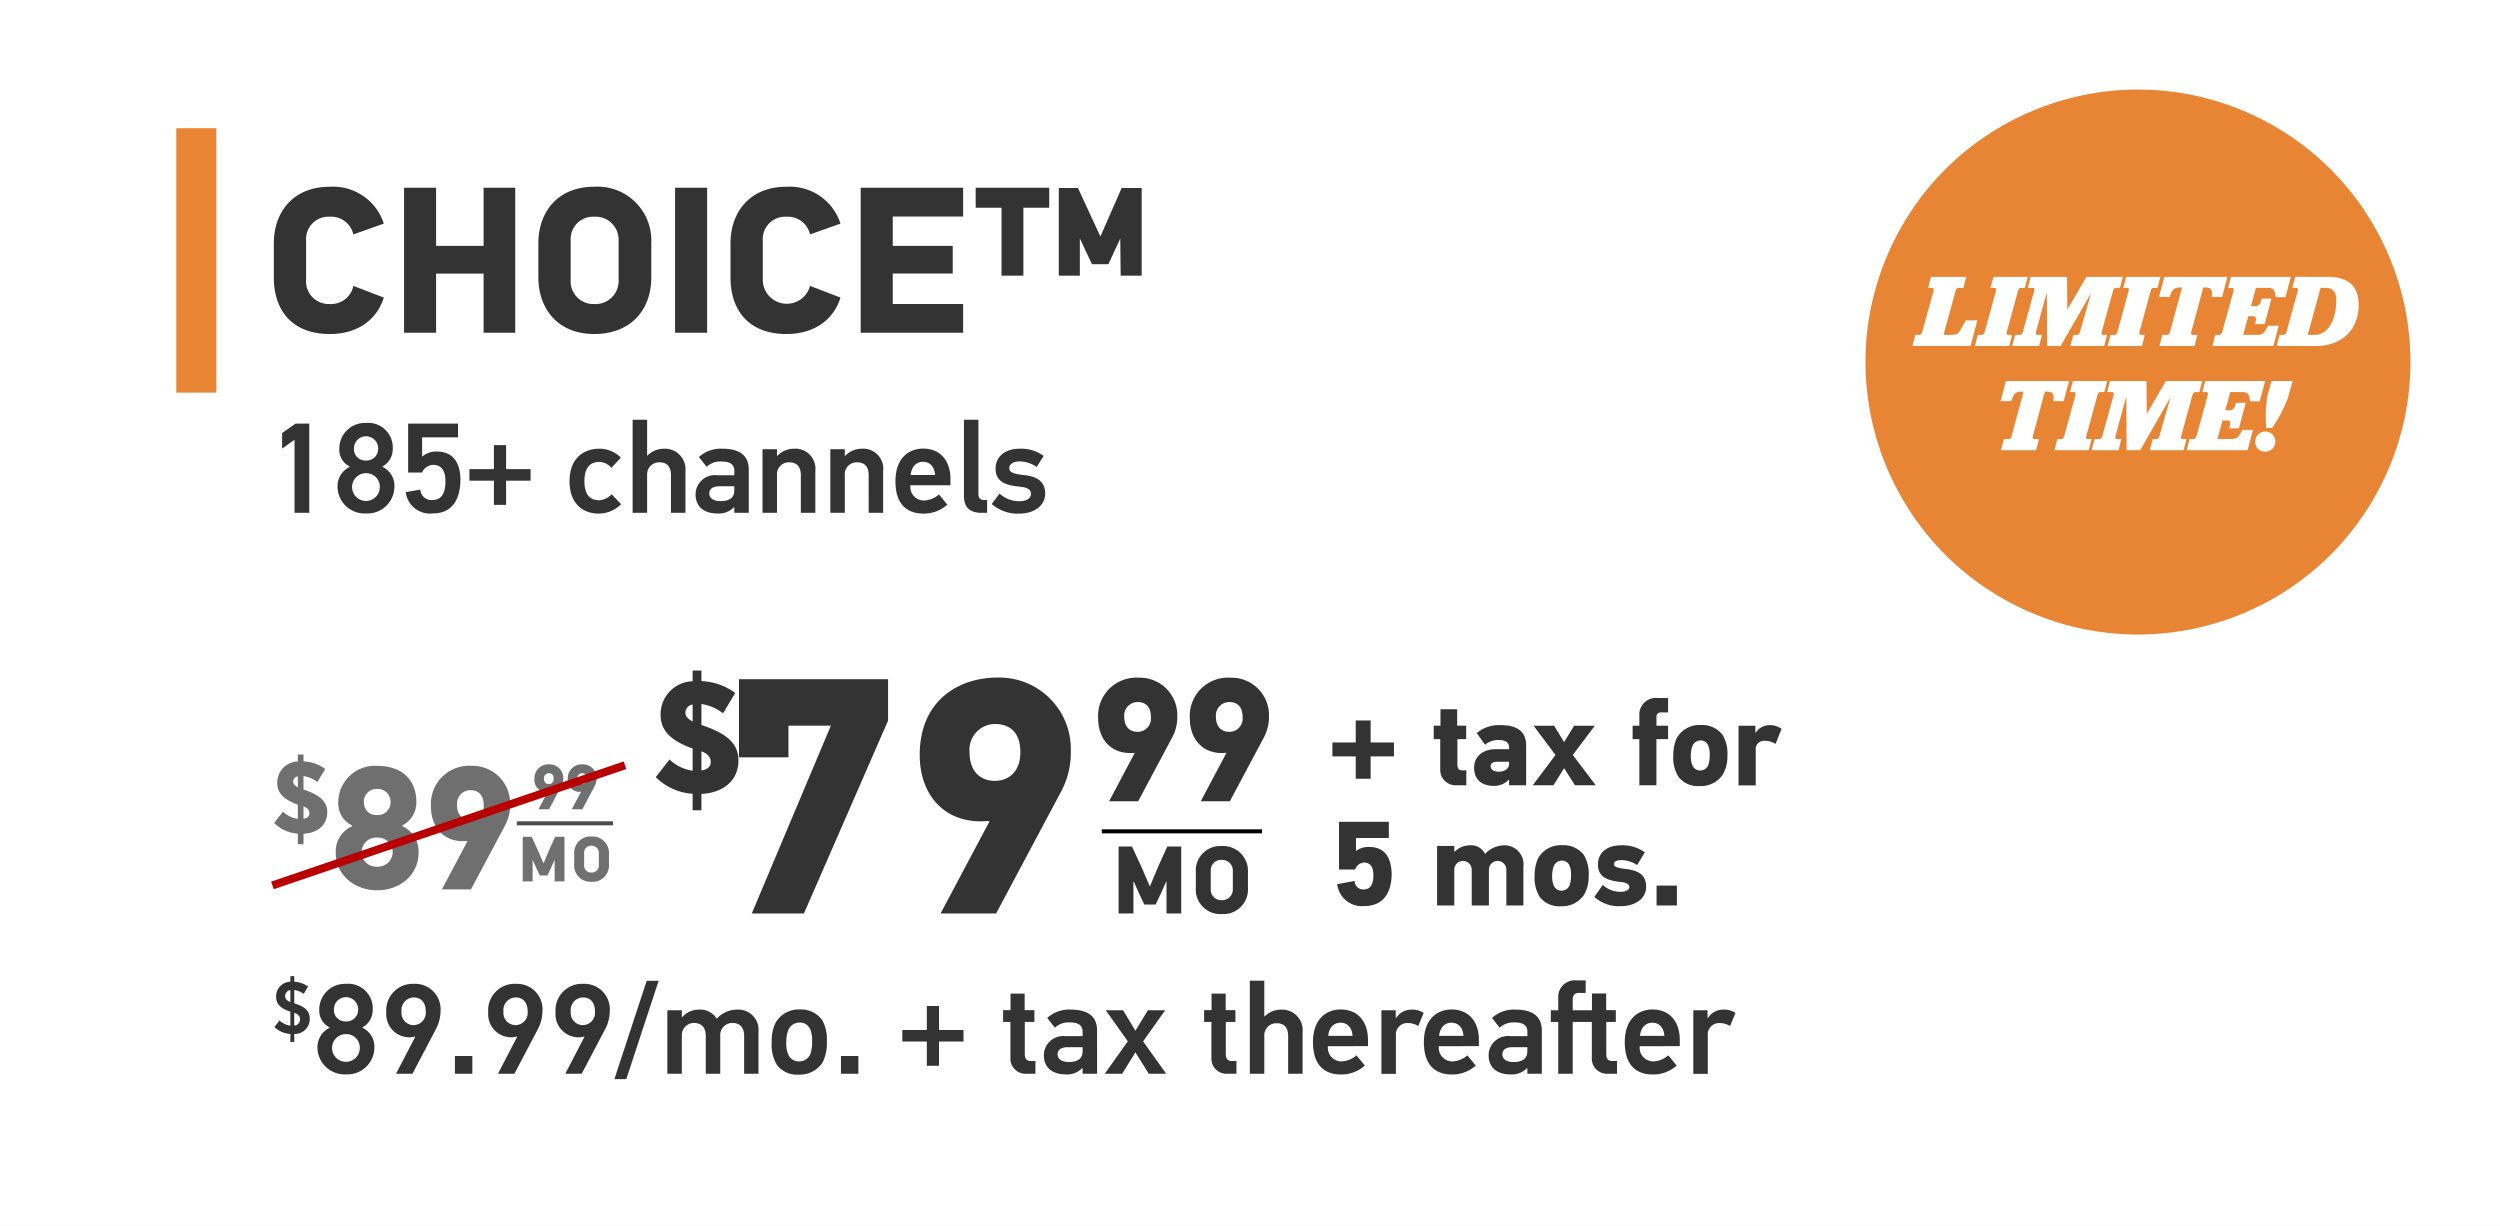 <svg xmlns="http://www.w3.org/2000/svg" xmlns:xlink="http://www.w3.org/1999/xlink" width="312" height="153" viewBox="0 0 312 153">
  <rect x="0" y="0" width="312" height="153" fill="#808080" stroke="none"/>
  <defs>
    <linearGradient id="linear-gradient" x1="0.85" x2="0" y2="0.947" gradientUnits="objectBoundingBox">
      <stop offset="0" stop-color="#102641"/>
      <stop offset="1" stop-color="#03080d"/>
    </linearGradient>
    <filter id="Package_card_color" x="-1.5" y="-0.5" width="315" height="91" filterUnits="userSpaceOnUse">
      <feOffset dy="1" input="SourceAlpha"/>
      <feGaussianBlur stdDeviation="0.5" result="blur"/>
      <feFlood flood-opacity="0.161"/>
      <feComposite operator="in" in2="blur"/>
      <feComposite in="SourceGraphic"/>
    </filter>
    <clipPath id="clip-path">
      <g transform="matrix(1, 0, 0, 1, 0, 0)" filter="url(#Package_card_color)">
        <path id="Package_card_color-2" data-name="Package card color" d="M0,0H312V66.8S233.515,88,132.56,88,0,82.7,0,82.7Z" fill="url(#linear-gradient)"/>
      </g>
    </clipPath>
    <clipPath id="clip-_1287759-PkgTile-STR-CHO">
      <rect width="312" height="153"/>
    </clipPath>
  </defs>
  <g id="_1287759-PkgTile-STR-CHO" data-name="1287759-PkgTile-STR-CHO" clip-path="url(#clip-_1287759-PkgTile-STR-CHO)">
    <rect width="312" height="153" fill="#fff"/>
    <g id="CHOICE_Header" transform="translate(0 -24)">
      <g id="package_title_channel_count" data-name="package title / channel count" transform="translate(10.66 6)">
        <path id="Path_14277" data-name="Path 14277" d="M5.6,12V.864H3.888L2.208,2.048V3.984L3.76,2.88V12ZM16.224,8.736a2.623,2.623,0,0,0-1.5-2.48V6.224A2.484,2.484,0,0,0,16.016,4,3.067,3.067,0,0,0,12.672.784,3.2,3.2,0,0,0,9.344,4a2.338,2.338,0,0,0,1.3,2.224v.048A2.657,2.657,0,0,0,9.12,8.736a3.381,3.381,0,0,0,3.552,3.344A3.372,3.372,0,0,0,16.224,8.736Zm-2.032-4.72a1.435,1.435,0,0,1-1.52,1.456,1.413,1.413,0,0,1-1.5-1.456,1.513,1.513,0,1,1,3.024,0ZM14.4,8.688a1.731,1.731,0,1,1-1.728-1.632A1.681,1.681,0,0,1,14.4,8.688ZM24.464,7.76c-.048-2-.912-3.408-2.944-3.408a2.671,2.671,0,0,0-1.84.64V2.576h4.48V.864H17.936V6.976h1.728a1.586,1.586,0,0,1,1.376-.96c1.248,0,1.552,1.008,1.552,2.064,0,.992-.224,2.32-1.616,2.32a1.39,1.39,0,0,1-1.52-1.3l-1.824.32a3.054,3.054,0,0,0,3.376,2.656C23.5,12.08,24.464,10.256,24.464,7.76Zm8.752.224V6.544H30.16V3.552H28.64V6.544H25.584v1.44H28.64v3.024h1.52V7.984Zm11.3,2.944L43.328,9.68a2.3,2.3,0,0,1-1.536.752c-1.216,0-1.856-.752-1.856-2.384,0-1.648.672-2.4,1.872-2.4a2.141,2.141,0,0,1,1.5.736L44.48,5.12A3.683,3.683,0,0,0,41.776,4c-1.888,0-3.7,1.168-3.7,4.048,0,2.864,1.728,4.048,3.632,4.048A3.974,3.974,0,0,0,44.512,10.928ZM52.544,12V6.8A2.57,2.57,0,0,0,49.84,4a2.925,2.925,0,0,0-2.032.848H47.76V.384H45.952V12H47.76V7.3a1.5,1.5,0,0,1,1.552-1.6c.976,0,1.424.592,1.424,1.6V12Zm4.624-8a4.043,4.043,0,0,0-2.944,1.04l.96,1.216A2.527,2.527,0,0,1,57.072,5.6c1.232,0,1.568.528,1.568,1.136v.576H56.5A2.41,2.41,0,0,0,53.808,9.7c0,1.536,1.056,2.384,2.736,2.384a2.589,2.589,0,0,0,2.064-.8.056.056,0,0,1,.032.016V12h1.808V6.624C60.448,4.576,58.944,4,57.168,4ZM55.52,9.568c0-.5.368-.88,1.28-.88h1.84a6.859,6.859,0,0,1-.016.752c-.1.848-.88,1.1-1.7,1.1C55.872,10.544,55.52,10.048,55.52,9.568ZM68.752,12V6.8A2.506,2.506,0,0,0,66.064,4,2.875,2.875,0,0,0,64,4.9h-.032V4.064H62.16V12h1.808V7.3a1.475,1.475,0,0,1,1.52-1.6c1.008,0,1.456.592,1.456,1.6V12Zm8.464,0V6.8A2.506,2.506,0,0,0,74.528,4a2.875,2.875,0,0,0-2.064.9h-.032V4.064H70.624V12h1.808V7.3a1.475,1.475,0,0,1,1.52-1.6c1.008,0,1.456.592,1.456,1.6V12Zm8.4-3.44V7.776c0-2.3-1.28-3.792-3.408-3.792-1.632,0-3.456,1.024-3.456,4.08,0,3.232,1.808,4.032,3.488,4.032a4.378,4.378,0,0,0,2.992-1.12c-.384-.432-.672-.832-1.056-1.264a3.014,3.014,0,0,1-1.872.752,1.69,1.69,0,0,1-1.68-1.9ZM82.192,5.632c.816,0,1.44.576,1.5,1.648h-3.04C80.752,6.24,81.36,5.632,82.192,5.632Zm8,6.368V10.4h-.32c-.48,0-.768-.176-.768-.768V.384H87.3V9.9c0,1.632.976,2.1,2.208,2.1ZM97.44,9.584c0-1.664-1.3-2.144-2.592-2.288-1.312-.144-1.888-.336-1.888-.864,0-.464.432-.848,1.28-.848a3.913,3.913,0,0,1,2.144.688L97.248,4.9a4.754,4.754,0,0,0-3.04-.9c-1.6,0-2.96.864-2.96,2.48,0,1.84,1.6,2.1,3.008,2.256.976.1,1.408.352,1.408.9,0,.576-.608.912-1.376.912A3.581,3.581,0,0,1,91.744,9.6l-.976,1.3a4.907,4.907,0,0,0,3.44,1.2C95.984,12.1,97.44,11.168,97.44,9.584Z" transform="translate(22.34 70)" fill="#333"/>
        <path id="Path_14276" data-name="Path 14276" d="M11.1,14.15a2.837,2.837,0,0,1-2.964,2.262A2.832,2.832,0,0,1,5.2,13.37V8.456A2.791,2.791,0,0,1,8.138,5.518,2.849,2.849,0,0,1,11.1,7.728l3.8-1.352a6.656,6.656,0,0,0-6.734-4.6c-4.706,0-6.994,3.3-6.994,7.046v4.264c0,4.134,2.288,7.072,6.994,7.072,3.38,0,5.85-1.716,6.734-4.55ZM31.3,20V1.9H27.352V9.158H21.424V1.9h-4V20h4V12.616h5.928V20Zm9.88-18.226c-4.706,0-6.994,3.3-6.994,7.046v4.264c0,3.77,2.288,7.072,6.994,7.072,4.29,0,7.1-2.756,7.1-7.072V8.82A6.714,6.714,0,0,0,41.184,1.774Zm-.026,3.744A2.867,2.867,0,0,1,44.2,8.456V13.37a2.878,2.878,0,0,1-3.042,3.042A2.832,2.832,0,0,1,38.22,13.37V8.456A2.791,2.791,0,0,1,41.158,5.518ZM55.25,20V1.9h-4V20Zm12.844-5.85a3,3,0,0,1-5.9-.78V8.456A2.791,2.791,0,0,1,65.13,5.518a2.849,2.849,0,0,1,2.964,2.21l3.8-1.352a6.656,6.656,0,0,0-6.734-4.6c-4.706,0-6.994,3.3-6.994,7.046v4.264c0,4.134,2.288,7.072,6.994,7.072,3.38,0,5.85-1.716,6.734-4.55ZM87.2,20V16.412H78.416v-3.8H85.9V9.158H78.416V5.492H87.2V1.9H74.412V20Zm22.282-7.124V1.93h-2.5l-2.652,6.058L101.53,1.93H99.138V12.876h2.626V8.222l1.508,3.224h2.054l1.482-3.2.052,4.628ZM97.942,4.4V1.9H88.764V4.4h3.224v8.476h2.73V4.4Z" transform="translate(22.34 39.529)" fill="#333"/>
      </g>
      <rect id="color_bar" data-name="color bar" width="5" height="33" transform="translate(22 40)" fill="#e88534"/>
      <g id="Pricing_Legal" data-name="Pricing / Legal" transform="translate(34 106)">
        <path id="Path_14315" data-name="Path 14315" d="M7.965,7.4V5.66H5.055V2.915H3.195V5.66H.285V7.4h2.91v2.79h1.86V7.4ZM16.98,5.24V3.56H15.855V1.52H13.77V3.56h-.84V5.24h.81V9.005A1.934,1.934,0,0,0,15.84,11h1.155V9.14H16.53c-.435,0-.645-.135-.645-.765V5.24ZM24.465,11V6.035c0-1.965-1.425-2.535-3.15-2.535a4.262,4.262,0,0,0-3.015.99l1.035,1.455A2.517,2.517,0,0,1,21.09,5.36c1.11,0,1.245.57,1.245.9V6.5h-1.68c-1.725,0-2.685,1.035-2.685,2.3,0,1.59,1.05,2.28,2.49,2.28a2.463,2.463,0,0,0,1.83-.78l.045.015V11Zm-2.13-2.7c0,.7-.63,1.005-1.29,1.005-.885,0-1.02-.5-1.02-.69,0-.225.135-.555.9-.555h1.41ZM33.15,11,30.285,7.22,33.03,3.575H30.45L29.2,5.615,27.96,3.575H25.395l2.73,3.645L25.29,11h2.58L29.2,8.87,30.555,11Zm9.03-5.76V3.575H40.725V2.525a.539.539,0,0,1,.585-.615h.87V.11H40.89a2.071,2.071,0,0,0-2.3,2.175v1.29h-.84V5.24h.84V11h2.13V5.24Zm4.125-1.755a3.241,3.241,0,0,0-3.09,1.71,5.44,5.44,0,0,0-.39,2.085,4.54,4.54,0,0,0,.63,2.64A3.04,3.04,0,0,0,46.11,11.1a3.286,3.286,0,0,0,2.9-1.44,4.459,4.459,0,0,0,.57-2.34A4.565,4.565,0,0,0,48.99,4.73,3.154,3.154,0,0,0,46.305,3.485Zm-.075,1.92a1.007,1.007,0,0,1,.96.645,3.019,3.019,0,0,1,.18,1.23,3.9,3.9,0,0,1-.135,1.065,1.069,1.069,0,0,1-1.065.81,1.02,1.02,0,0,1-.945-.615,2.834,2.834,0,0,1-.21-1.23,3.267,3.267,0,0,1,.225-1.26A1.093,1.093,0,0,1,46.23,5.405Zm7.98.045a2.558,2.558,0,0,1,1.38.39l.75-1.875A2.494,2.494,0,0,0,54.765,3.5a2.074,2.074,0,0,0-1.65.93l-.045-.015v-.84h-2.1v7.44h2.145V6.59A1.036,1.036,0,0,1,54.21,5.45ZM.885,23.345a3.1,3.1,0,0,0,3.39,2.73c2.28,0,3.405-1.56,3.405-4.065-.075-1.92-.765-3.315-2.88-3.315a2.666,2.666,0,0,0-1.575.51v-1.62h4.1V15.56H1.11v5.955H3.12a1.267,1.267,0,0,1,1.095-.87c.93,0,1.185.75,1.185,1.6C5.4,23.03,5.22,24,4.215,24A1.057,1.057,0,0,1,3.06,22.94ZM24.12,26V21.17A2.371,2.371,0,0,0,21.6,18.5a3.335,3.335,0,0,0-2.265,1.065,1.916,1.916,0,0,0-1.9-1.065,2.623,2.623,0,0,0-1.875.78l-.06-.015v-.69H13.35V26h2.145V21.59a1.089,1.089,0,1,1,2.175,0V26h2.145V21.59a1.089,1.089,0,1,1,2.175,0V26ZM29,18.485a3.241,3.241,0,0,0-3.09,1.71,5.44,5.44,0,0,0-.39,2.085,4.54,4.54,0,0,0,.63,2.64A3.04,3.04,0,0,0,28.8,26.1a3.286,3.286,0,0,0,2.895-1.44,4.459,4.459,0,0,0,.57-2.34,4.565,4.565,0,0,0-.585-2.6A3.154,3.154,0,0,0,29,18.485Zm-.075,1.92a1.007,1.007,0,0,1,.96.645,3.019,3.019,0,0,1,.18,1.23,3.9,3.9,0,0,1-.135,1.065,1.069,1.069,0,0,1-1.065.81,1.02,1.02,0,0,1-.945-.615,2.834,2.834,0,0,1-.21-1.23,3.267,3.267,0,0,1,.225-1.26A1.093,1.093,0,0,1,28.92,20.405Zm10.515,3.27c0-1.62-1.155-2.055-2.52-2.22-1.125-.135-1.5-.285-1.5-.63,0-.21.225-.48.87-.48a3.621,3.621,0,0,1,2.025.615l.96-1.59a4.754,4.754,0,0,0-3.03-.87c-1.53,0-2.82.78-2.82,2.4,0,1.74,1.5,2.025,2.985,2.19.795.09.93.375.93.645,0,.3-.4.555-.945.555a3.2,3.2,0,0,1-2.37-.855l-1.05,1.5A4.559,4.559,0,0,0,36.3,26.09C37.9,26.09,39.435,25.265,39.435,23.675ZM43.275,26V23.525H40.74V26Z" transform="translate(132 5)" fill="#333"/>
        <path id="Path_14316" data-name="Path 14316" d="M2.24,8.036h.485v-1A1.855,1.855,0,0,0,4.657,5.161c0-1.111-.747-1.577-1.932-1.941V1.55A2.681,2.681,0,0,1,3.9,2.035c.065-.093.485-.821.541-.915A3.271,3.271,0,0,0,2.725.514V-.177H2.24V.514A1.841,1.841,0,0,0,.457,2.408c0,1.083.868,1.549,1.783,1.848V6A2.466,2.466,0,0,1,.877,5.357l-.635.821a3.168,3.168,0,0,0,2,.859Zm1.2-2.819a.751.751,0,0,1-.719.775V4.4C3.126,4.545,3.444,4.751,3.444,5.217ZM1.587,2.362a.752.752,0,0,1,.653-.8V3.052C1.9,2.922,1.587,2.707,1.587,2.362ZM12.724,8.736a2.623,2.623,0,0,0-1.5-2.48V6.224A2.484,2.484,0,0,0,12.516,4,3.067,3.067,0,0,0,9.172.784,3.2,3.2,0,0,0,5.844,4a2.338,2.338,0,0,0,1.3,2.224v.048A2.657,2.657,0,0,0,5.62,8.736,3.381,3.381,0,0,0,9.172,12.08,3.372,3.372,0,0,0,12.724,8.736Zm-2.032-4.72a1.435,1.435,0,0,1-1.52,1.456,1.413,1.413,0,0,1-1.5-1.456,1.513,1.513,0,1,1,3.024,0ZM10.9,8.688A1.731,1.731,0,1,1,9.172,7.056,1.681,1.681,0,0,1,10.9,8.688Zm3.312-4.352a2.882,2.882,0,0,0,2.88,3.12,2.578,2.578,0,0,0,.7-.1c0,.016.016.016.032.032L15.428,12h2.048l2.976-5.664a4.867,4.867,0,0,0,.528-2.144,3.17,3.17,0,0,0-3.3-3.408A3.3,3.3,0,0,0,14.212,4.336Zm1.9-.112a1.565,1.565,0,0,1,1.52-1.744c.912,0,1.5.624,1.5,1.744a1.542,1.542,0,0,1-1.5,1.712A1.519,1.519,0,0,1,16.116,4.224ZM24.948,12V9.792H22.772V12Zm1.984-7.664a2.882,2.882,0,0,0,2.88,3.12,2.578,2.578,0,0,0,.7-.1c0,.016.016.016.032.032L28.148,12H30.2l2.976-5.664A4.867,4.867,0,0,0,33.7,4.192,3.17,3.17,0,0,0,30.4.784,3.3,3.3,0,0,0,26.932,4.336Zm1.9-.112a1.565,1.565,0,0,1,1.52-1.744c.912,0,1.5.624,1.5,1.744a1.542,1.542,0,0,1-1.5,1.712A1.519,1.519,0,0,1,28.836,4.224Zm6.5.112a2.882,2.882,0,0,0,2.88,3.12,2.578,2.578,0,0,0,.7-.1c0,.016.016.016.032.032L36.548,12H38.6l2.976-5.664A4.867,4.867,0,0,0,42.1,4.192,3.17,3.17,0,0,0,38.8.784,3.3,3.3,0,0,0,35.332,4.336Zm1.9-.112a1.565,1.565,0,0,1,1.52-1.744c.912,0,1.5.624,1.5,1.744a1.542,1.542,0,0,1-1.5,1.712A1.519,1.519,0,0,1,37.236,4.224ZM48.2.4H46.708L42.676,12.672h1.488ZM60.66,12V6.784A2.535,2.535,0,0,0,57.956,4a3.448,3.448,0,0,0-2.512,1.136A2.385,2.385,0,0,0,53.252,4a2.784,2.784,0,0,0-2.112.944c-.016,0-.032-.016-.048-.016V4.08H49.284V12h1.808V7.28a1.521,1.521,0,0,1,1.5-1.616c.992,0,1.488.608,1.488,1.616V12h1.808V7.28A1.509,1.509,0,0,1,57.38,5.664c1.008,0,1.488.608,1.488,1.616V12Zm5.2-8.016a3.3,3.3,0,0,0-3.152,1.824,5.293,5.293,0,0,0-.4,2.24,4.941,4.941,0,0,0,.624,2.816,3.13,3.13,0,0,0,2.736,1.248,3.375,3.375,0,0,0,2.976-1.5,5.316,5.316,0,0,0,.544-2.688,4.78,4.78,0,0,0-.576-2.608A3.215,3.215,0,0,0,65.86,3.984ZM65.8,5.616a1.365,1.365,0,0,1,1.344.912,3.588,3.588,0,0,1,.208,1.392A4.8,4.8,0,0,1,67.2,9.328a1.487,1.487,0,0,1-1.488,1.136,1.417,1.417,0,0,1-1.344-.88,3.484,3.484,0,0,1-.24-1.52A4.024,4.024,0,0,1,64.4,6.512,1.505,1.505,0,0,1,65.8,5.616ZM73.124,12V9.792H70.948V12Zm13.12-4.016V6.544H83.188V3.552h-1.52V6.544H78.612v1.44h3.056v3.024h1.52V7.984ZM95.22,12V10.416h-.592c-.544,0-.736-.336-.736-.9V5.536h1.2V4.064H93.876V2h-1.76V4.064h-.928V5.536H92.1v4.48A1.885,1.885,0,0,0,94.132,12Zm4.416-8a4.043,4.043,0,0,0-2.944,1.04l.96,1.216A2.527,2.527,0,0,1,99.54,5.6c1.232,0,1.568.528,1.568,1.136v.576H98.964A2.41,2.41,0,0,0,96.276,9.7c0,1.536,1.056,2.384,2.736,2.384a2.589,2.589,0,0,0,2.064-.8.056.056,0,0,1,.032.016V12h1.808V6.624C102.916,4.576,101.412,4,99.636,4ZM97.988,9.568c0-.5.368-.88,1.28-.88h1.84a6.859,6.859,0,0,1-.016.752c-.1.848-.88,1.1-1.7,1.1C98.34,10.544,97.988,10.048,97.988,9.568ZM111.54,12l-2.88-4.032,2.752-3.888h-2.16L107.7,6.64l-1.536-2.56H104l2.752,3.872L103.876,12h2.176L107.7,9.328,109.364,12Zm8.768,0V10.416h-.592c-.544,0-.736-.336-.736-.9V5.536h1.2V4.064h-1.216V2H117.2V4.064h-.928V5.536h.912v4.48A1.885,1.885,0,0,0,119.22,12Zm8.256,0V6.8a2.57,2.57,0,0,0-2.7-2.8,2.925,2.925,0,0,0-2.032.848h-.048V.384h-1.808V12h1.808V7.3a1.5,1.5,0,0,1,1.552-1.6c.976,0,1.424.592,1.424,1.6V12Zm8.16-3.44V7.776c0-2.3-1.28-3.792-3.408-3.792-1.632,0-3.456,1.024-3.456,4.08,0,3.232,1.808,4.032,3.488,4.032a4.378,4.378,0,0,0,2.992-1.12c-.384-.432-.672-.832-1.056-1.264a3.014,3.014,0,0,1-1.872.752,1.69,1.69,0,0,1-1.68-1.9ZM133.3,5.632c.816,0,1.44.576,1.5,1.648h-3.04C131.86,6.24,132.468,5.632,133.3,5.632Zm8.4.048a2.432,2.432,0,0,1,1.3.368l.672-1.632a2.478,2.478,0,0,0-1.5-.416,2.244,2.244,0,0,0-1.92,1.024h-.064V4.08H138.4v7.936h1.808V7.248A1.417,1.417,0,0,1,141.7,5.68Zm8.864,2.88V7.776c0-2.3-1.28-3.792-3.408-3.792-1.632,0-3.456,1.024-3.456,4.08,0,3.232,1.808,4.032,3.488,4.032a4.378,4.378,0,0,0,2.992-1.12c-.384-.432-.672-.832-1.056-1.264a3.014,3.014,0,0,1-1.872.752,1.69,1.69,0,0,1-1.68-1.9ZM147.14,5.632c.816,0,1.44.576,1.5,1.648H145.6C145.7,6.24,146.308,5.632,147.14,5.632Zm8-1.632A4.043,4.043,0,0,0,152.2,5.04l.96,1.216a2.527,2.527,0,0,1,1.888-.656c1.232,0,1.568.528,1.568,1.136v.576h-2.144A2.41,2.41,0,0,0,151.78,9.7c0,1.536,1.056,2.384,2.736,2.384a2.589,2.589,0,0,0,2.064-.8.056.056,0,0,1,.032.016V12h1.808V6.624C158.42,4.576,156.916,4,155.14,4Zm-1.648,5.568c0-.5.368-.88,1.28-.88h1.84a6.862,6.862,0,0,1-.016.752c-.1.848-.88,1.1-1.7,1.1C153.844,10.544,153.492,10.048,153.492,9.568Zm14.16-4.032V4.064h-1.2V1.984h-1.776v2.1h-2.4V2.752c0-.48.192-.832.736-.832h.88V.352h-1.168a2.065,2.065,0,0,0-2.256,2.192V4.08h-.928V5.536h.928V12h1.808V5.536h2.384V10a1.894,1.894,0,0,0,2.048,2H167.8V10.416H167.2c-.56,0-.736-.32-.736-.912V5.536Zm7.984,3.024V7.776c0-2.3-1.28-3.792-3.408-3.792-1.632,0-3.456,1.024-3.456,4.08,0,3.232,1.808,4.032,3.488,4.032a4.378,4.378,0,0,0,2.992-1.12c-.384-.432-.672-.832-1.056-1.264a3.014,3.014,0,0,1-1.872.752,1.69,1.69,0,0,1-1.68-1.9Zm-3.424-2.928c.816,0,1.44.576,1.5,1.648h-3.04C170.772,6.24,171.38,5.632,172.212,5.632Zm8.4.048a2.432,2.432,0,0,1,1.3.368l.672-1.632a2.478,2.478,0,0,0-1.5-.416,2.244,2.244,0,0,0-1.92,1.024h-.064V4.08h-1.776v7.936h1.808V7.248A1.417,1.417,0,0,1,180.612,5.68Z" transform="translate(0 40)" fill="#333"/>
        <g id="_2-digit_price_99_" data-name="2-digit price ($99)" transform="translate(47)">
          <g id="_99_mo" data-name="99/mo" transform="translate(53 4)">
            <path id="Path_14313" data-name="Path 14313" d="M2.55,6.638c0,2.662,1.694,4.6,4.532,4.312l.022.044L3.914,17h3.63L11.79,9.036a5.362,5.362,0,0,0,.638-2.618,4.676,4.676,0,0,0-4.8-4.84A4.769,4.769,0,0,0,2.55,6.638Zm3.256-.176a1.684,1.684,0,0,1,1.65-1.848c.99,0,1.672.55,1.672,1.848a1.652,1.652,0,0,1-1.672,1.87C6.554,8.332,5.806,7.76,5.806,6.462Zm8.184.176c0,2.662,1.694,4.6,4.532,4.312l.022.044L15.354,17h3.63L23.23,9.036a5.362,5.362,0,0,0,.638-2.618,4.676,4.676,0,0,0-4.8-4.84A4.769,4.769,0,0,0,13.99,6.638Zm3.256-.176A1.684,1.684,0,0,1,18.9,4.614c.99,0,1.672.55,1.672,1.848A1.652,1.652,0,0,1,18.9,8.332C17.994,8.332,17.246,7.76,17.246,6.462Z" transform="translate(0.5 -3)" fill="#333"/>
            <path id="Path_14314" data-name="Path 14314" d="M12.916,9V.648h-1.74l-1.1,2.424L9.028,5.58H8.98L7.9,3.072,6.772.648H5.1V9H6.952V5.052l.036-.036L7.72,6.648l.588,1.236H9.724l.564-1.176.756-1.692.036.012V9ZM17.968.588A3.05,3.05,0,0,0,14.74,3.84V5.808a3.053,3.053,0,0,0,3.228,3.264,3.065,3.065,0,0,0,3.276-3.264V3.84A3.1,3.1,0,0,0,17.968.588Zm-.012,1.728a1.323,1.323,0,0,1,1.4,1.356V5.94a1.328,1.328,0,0,1-1.4,1.4A1.307,1.307,0,0,1,16.6,5.94V3.672A1.288,1.288,0,0,1,17.956,2.316Z" transform="translate(0.5 19)" fill="#333"/>
            <rect id="Rectangle_856" data-name="Rectangle 856" width="20" height="0.5" transform="translate(3.5 17.5)"/>
          </g>
          <path id="Path_14312" data-name="Path 14312" d="M20.832,7.934V2.768H2.226v9.744H8.4V8.564h5.292L3.822,32h6.51Zm3.948,4.284c0,5.082,3.234,8.778,8.652,8.232l.042.084L27.384,32h6.93L42.42,16.8a10.236,10.236,0,0,0,1.218-5,8.927,8.927,0,0,0-9.156-9.24C29.694,2.558,24.78,5.372,24.78,12.218ZM31,11.882a3.215,3.215,0,0,1,3.15-3.528c1.89,0,3.192,1.05,3.192,3.528s-1.512,3.57-3.192,3.57C32.424,15.452,31,14.36,31,11.882Z" transform="translate(9)" fill="#333"/>
          <path id="Path_14311" data-name="Path 14311" d="M5.44,17.12h1.1V15.08c2.64-.12,4.62-1.6,4.62-4.2,0-2.26-1.74-3.44-4.62-4.4V3.86a5.845,5.845,0,0,1,2.7,1.16l1.52-2.54A7.661,7.661,0,0,0,6.54,1V-.32H5.44V1.02a4.128,4.128,0,0,0-4,4.2c0,2.4,2,3.46,4,4.2v2.76a5.16,5.16,0,0,1-2.88-1.4L.84,12.98a7.09,7.09,0,0,0,4.6,2.08Zm2.26-6c0,.5-.34.9-1.16,1.04V9.76C7.28,10.06,7.7,10.42,7.7,11.12ZM4.54,4.98a1.044,1.044,0,0,1,.9-1.06V6.04C4.92,5.76,4.54,5.42,4.54,4.98Z" transform="translate(0 2)" fill="#333"/>
        </g>
        <g id="_2-digit_price_99_SMALL" data-name="2-digit price ($99) SMALL" transform="translate(-4 10)">
          <g id="_99_mo-2" data-name="99/mo" transform="translate(27 6)" opacity="0.7">
            <path id="Path_14310" data-name="Path 14310" d="M3.2,2.232A1.438,1.438,0,0,0,4.848,3.8l.008.016L3.7,6h1.32L6.56,3.1a1.95,1.95,0,0,0,.232-.952A1.7,1.7,0,0,0,5.048.392,1.734,1.734,0,0,0,3.2,2.232Zm1.184-.064a.612.612,0,0,1,.6-.672c.36,0,.608.2.608.672a.6.6,0,0,1-.608.68C4.656,2.848,4.384,2.64,4.384,2.168Zm2.976.064A1.438,1.438,0,0,0,9.008,3.8l.008.016L7.856,6h1.32L10.72,3.1a1.95,1.95,0,0,0,.232-.952A1.7,1.7,0,0,0,9.208.392,1.734,1.734,0,0,0,7.36,2.232Zm1.184-.064a.612.612,0,0,1,.6-.672c.36,0,.608.2.608.672a.6.6,0,0,1-.608.68C8.816,2.848,8.544,2.64,8.544,2.168Z" transform="translate(6.5 -3)" fill="#333"/>
            <path id="Path_14309" data-name="Path 14309" d="M6.944,6V.432H5.784L5.048,2.048l-.7,1.672H4.32L3.6,2.048,2.848.432H1.736V6H2.968V3.368l.024-.024L3.48,4.432l.392.824h.944l.376-.784.5-1.128.024.008V6ZM10.312.392A2.033,2.033,0,0,0,8.16,2.56V3.872a2.035,2.035,0,0,0,2.152,2.176A2.043,2.043,0,0,0,12.5,3.872V2.56A2.066,2.066,0,0,0,10.312.392ZM10.3,1.544a.882.882,0,0,1,.936.9V3.96A.886.886,0,0,1,10.3,4.9a.871.871,0,0,1-.9-.936V2.448A.859.859,0,0,1,10.3,1.544Z" transform="translate(6.5 6)" fill="#333"/>
            <rect id="Rectangle_856-2" data-name="Rectangle 856" width="12" height="0.5" transform="translate(7.5 4.5)"/>
          </g>
          <path id="Path_14308" data-name="Path 14308" d="M3.17,11.36h.706V10.051C5.569,9.974,6.84,9.025,6.84,7.356c0-1.45-1.116-2.207-2.964-2.823V2.852A3.751,3.751,0,0,1,5.608,3.6l.975-1.63a4.916,4.916,0,0,0-2.708-.95V.17H3.17v.86A2.648,2.648,0,0,0,.6,3.725c0,1.54,1.283,2.22,2.567,2.695V8.191a3.311,3.311,0,0,1-1.848-.9L.218,8.7A4.549,4.549,0,0,0,3.17,10.038ZM4.62,7.51c0,.321-.218.577-.744.667V6.638C4.35,6.83,4.62,7.061,4.62,7.51ZM2.592,3.571a.67.67,0,0,1,.577-.68v1.36C2.836,4.071,2.592,3.853,2.592,3.571ZM16.2,9.014a3.166,3.166,0,0,0,1.76-2.926c0-2.574-1.606-4.51-4.884-4.51a4.578,4.578,0,0,0-4.862,4.51A3.078,3.078,0,0,0,9.925,9.014v.11A3.433,3.433,0,0,0,7.9,12.4c0,2.838,2.376,4.708,5.17,4.708s5.17-1.87,5.17-4.708A3.49,3.49,0,0,0,16.2,9.1ZM14.743,6.176a1.575,1.575,0,0,1-1.672,1.54,1.518,1.518,0,0,1-1.65-1.54,1.566,1.566,0,0,1,1.65-1.716A1.6,1.6,0,0,1,14.743,6.176Zm.264,6.116a1.844,1.844,0,0,1-1.936,1.87,1.819,1.819,0,1,1,0-3.63A1.851,1.851,0,0,1,15.007,12.292Zm4.774-5.654c0,2.662,1.694,4.6,4.532,4.312l.022.044L21.145,17h3.63l4.246-7.964a5.362,5.362,0,0,0,.638-2.618,4.676,4.676,0,0,0-4.8-4.84A4.769,4.769,0,0,0,19.781,6.638Zm3.256-.176a1.684,1.684,0,0,1,1.65-1.848c.99,0,1.672.55,1.672,1.848a1.652,1.652,0,0,1-1.672,1.87C23.785,8.332,23.037,7.76,23.037,6.462Z" transform="translate(4 2)" fill="#333" opacity="0.7"/>
          <line id="Line_2" data-name="Line 2" y1="15" x2="44" transform="translate(4 3.5)" fill="none" stroke="#b90000" stroke-width="1"/>
        </g>
      </g>
    </g>
    <g id="limited_time_badge" data-name="limited time badge" transform="translate(79.478 -163.546) rotate(25)">
      <circle id="Ellipse_612" data-name="Ellipse 612" cx="34" cy="34" r="34" transform="translate(224 76)" fill="#e88534"/>
      <path id="Path_14337" data-name="Path 14337" d="M7.109,13l.845-3.2H6.524l-.7,1.222c-.325.559-.52.585-1.287.585H3.729L5.211,6.227c.1-.377.2-.481.429-.481h.572l.351-1.378H2.169L1.818,5.746h.455c.234,0,.286.1.182.481L1.1,11.141c-.1.377-.195.468-.429.468H.219L-.145,13Zm4.823,0,.364-1.391h-.455c-.247,0-.286-.091-.182-.468L13,6.227c.1-.377.182-.481.429-.481h.455l.364-1.378H9.969L9.592,5.746h.455c.247,0,.312.1.195.481L8.9,11.141c-.1.377-.195.468-.442.468H8.019L7.655,13Zm3.731,0,.351-1.391h-.533c-.234,0-.273-.091-.182-.468l1.326-4.862L16.664,13h1.69l3.8-6.617-1.365,4.758c-.091.377-.195.468-.442.468h-.416L19.563,13h4.225l.351-1.391h-.455c-.234,0-.286-.091-.182-.468l1.352-4.914c.1-.377.208-.481.442-.481h.455L26.1,4.368H21.565L19.186,8.463l-.039-4.095H14.6l-.351,1.378h.585c.234,0,.286.1.182.481l-1.352,4.914c-.1.377-.208.468-.442.468h-.546L12.3,13Zm12.831,0,.364-1.391H28.4c-.247,0-.286-.091-.182-.468L29.56,6.227c.1-.377.182-.481.429-.481h.455l.364-1.378H26.531l-.377,1.378h.455c.247,0,.312.1.195.481l-1.339,4.914c-.1.377-.195.468-.442.468h-.442L24.217,13Zm6.565,0,.364-1.391h-.559c-.234,0-.286-.091-.182-.468l1.469-5.447H36.2c.78,0,.962.091,1.04.663l-.013.52H38.5l.663-2.509H31.289l-.663,2.509h1.339l.182-.52c.3-.572.507-.663,1.274-.663H33.5L32.03,11.141c-.1.377-.2.468-.429.468h-.559L30.678,13ZM44.9,13l.663-2.535h-1.3l-.338.559c-.325.507-.52.585-1.183.585H41.13l.637-2.327h.6c.4,0,.4.364.325.65l-.091.338h1.209l.845-3.185H43.444l-.091.312c-.091.3-.26.624-.689.624H42.1l.624-2.275h1.339c.663,0,.9.078,1.027.6l.117.559h1.2l.676-2.535H39.609l-.364,1.378H39.7c.234,0,.3.1.195.481l-1.352,4.914c-.117.377-.208.468-.442.468h-.455L37.3,13Zm5.265,0c3.224,0,5.382-1.976,5.382-5.135,0-2.262-1.235-3.5-3.835-3.5H47.63l-.364,1.378h.455c.234,0,.3.1.195.481l-1.352,4.914c-.1.377-.208.468-.442.468h-.455L45.316,13Zm.624-7.254h.624c.91,0,1.339.481,1.339,1.56,0,2.145-.871,4.3-2.7,4.3H49.19ZM15.286,26l.364-1.391h-.559c-.234,0-.286-.091-.182-.468l1.469-5.447h.052c.78,0,.962.091,1.04.663l-.013.52h1.274l.663-2.509H11.516l-.663,2.509h1.339l.182-.52c.3-.572.507-.663,1.274-.663h.078l-1.469,5.447c-.1.377-.2.468-.429.468h-.559L10.905,26Zm6.565,0,.364-1.391H21.76c-.247,0-.286-.091-.182-.468l1.339-4.914c.1-.377.182-.481.429-.481H23.8l.364-1.378H19.888l-.377,1.378h.455c.247,0,.312.1.2.481l-1.339,4.914c-.1.377-.195.468-.442.468h-.442L17.574,26Zm3.731,0,.351-1.391H25.4c-.234,0-.273-.091-.182-.468l1.326-4.862L26.583,26h1.69l3.8-6.617L30.7,24.141c-.091.377-.195.468-.442.468h-.416L29.482,26h4.225l.351-1.391H33.6c-.234,0-.286-.091-.182-.468l1.352-4.914c.1-.377.208-.481.442-.481h.455l.351-1.378H31.484L29.1,21.463l-.039-4.095h-4.55l-.351,1.378h.585c.234,0,.286.1.182.481L23.58,24.141c-.1.377-.208.468-.442.468h-.546L22.215,26Zm16.107,0,.663-2.535h-1.3l-.338.559c-.325.507-.52.585-1.183.585H37.919l.637-2.327h.6c.4,0,.4.364.325.65l-.091.338H40.6l.845-3.185H40.233l-.091.312c-.091.3-.26.624-.689.624h-.559l.624-2.275h1.339c.663,0,.9.078,1.027.6L42,19.9h1.2l.676-2.535H36.4l-.364,1.378h.455c.234,0,.3.1.195.481l-1.352,4.914c-.117.377-.208.468-.442.468h-.455L34.084,26Zm3.055-2.769a17.47,17.47,0,0,0,1.976-3.77l.585-2.093H44.666l-.507,1.846a15.775,15.775,0,0,0-.143,4.017ZM43.9,26.182a1.255,1.255,0,1,0-1.261-1.261A1.194,1.194,0,0,0,43.9,26.182Z" transform="translate(226.284 108.239) rotate(-25)" fill="#fff"/>
    </g>
  </g>
</svg>
